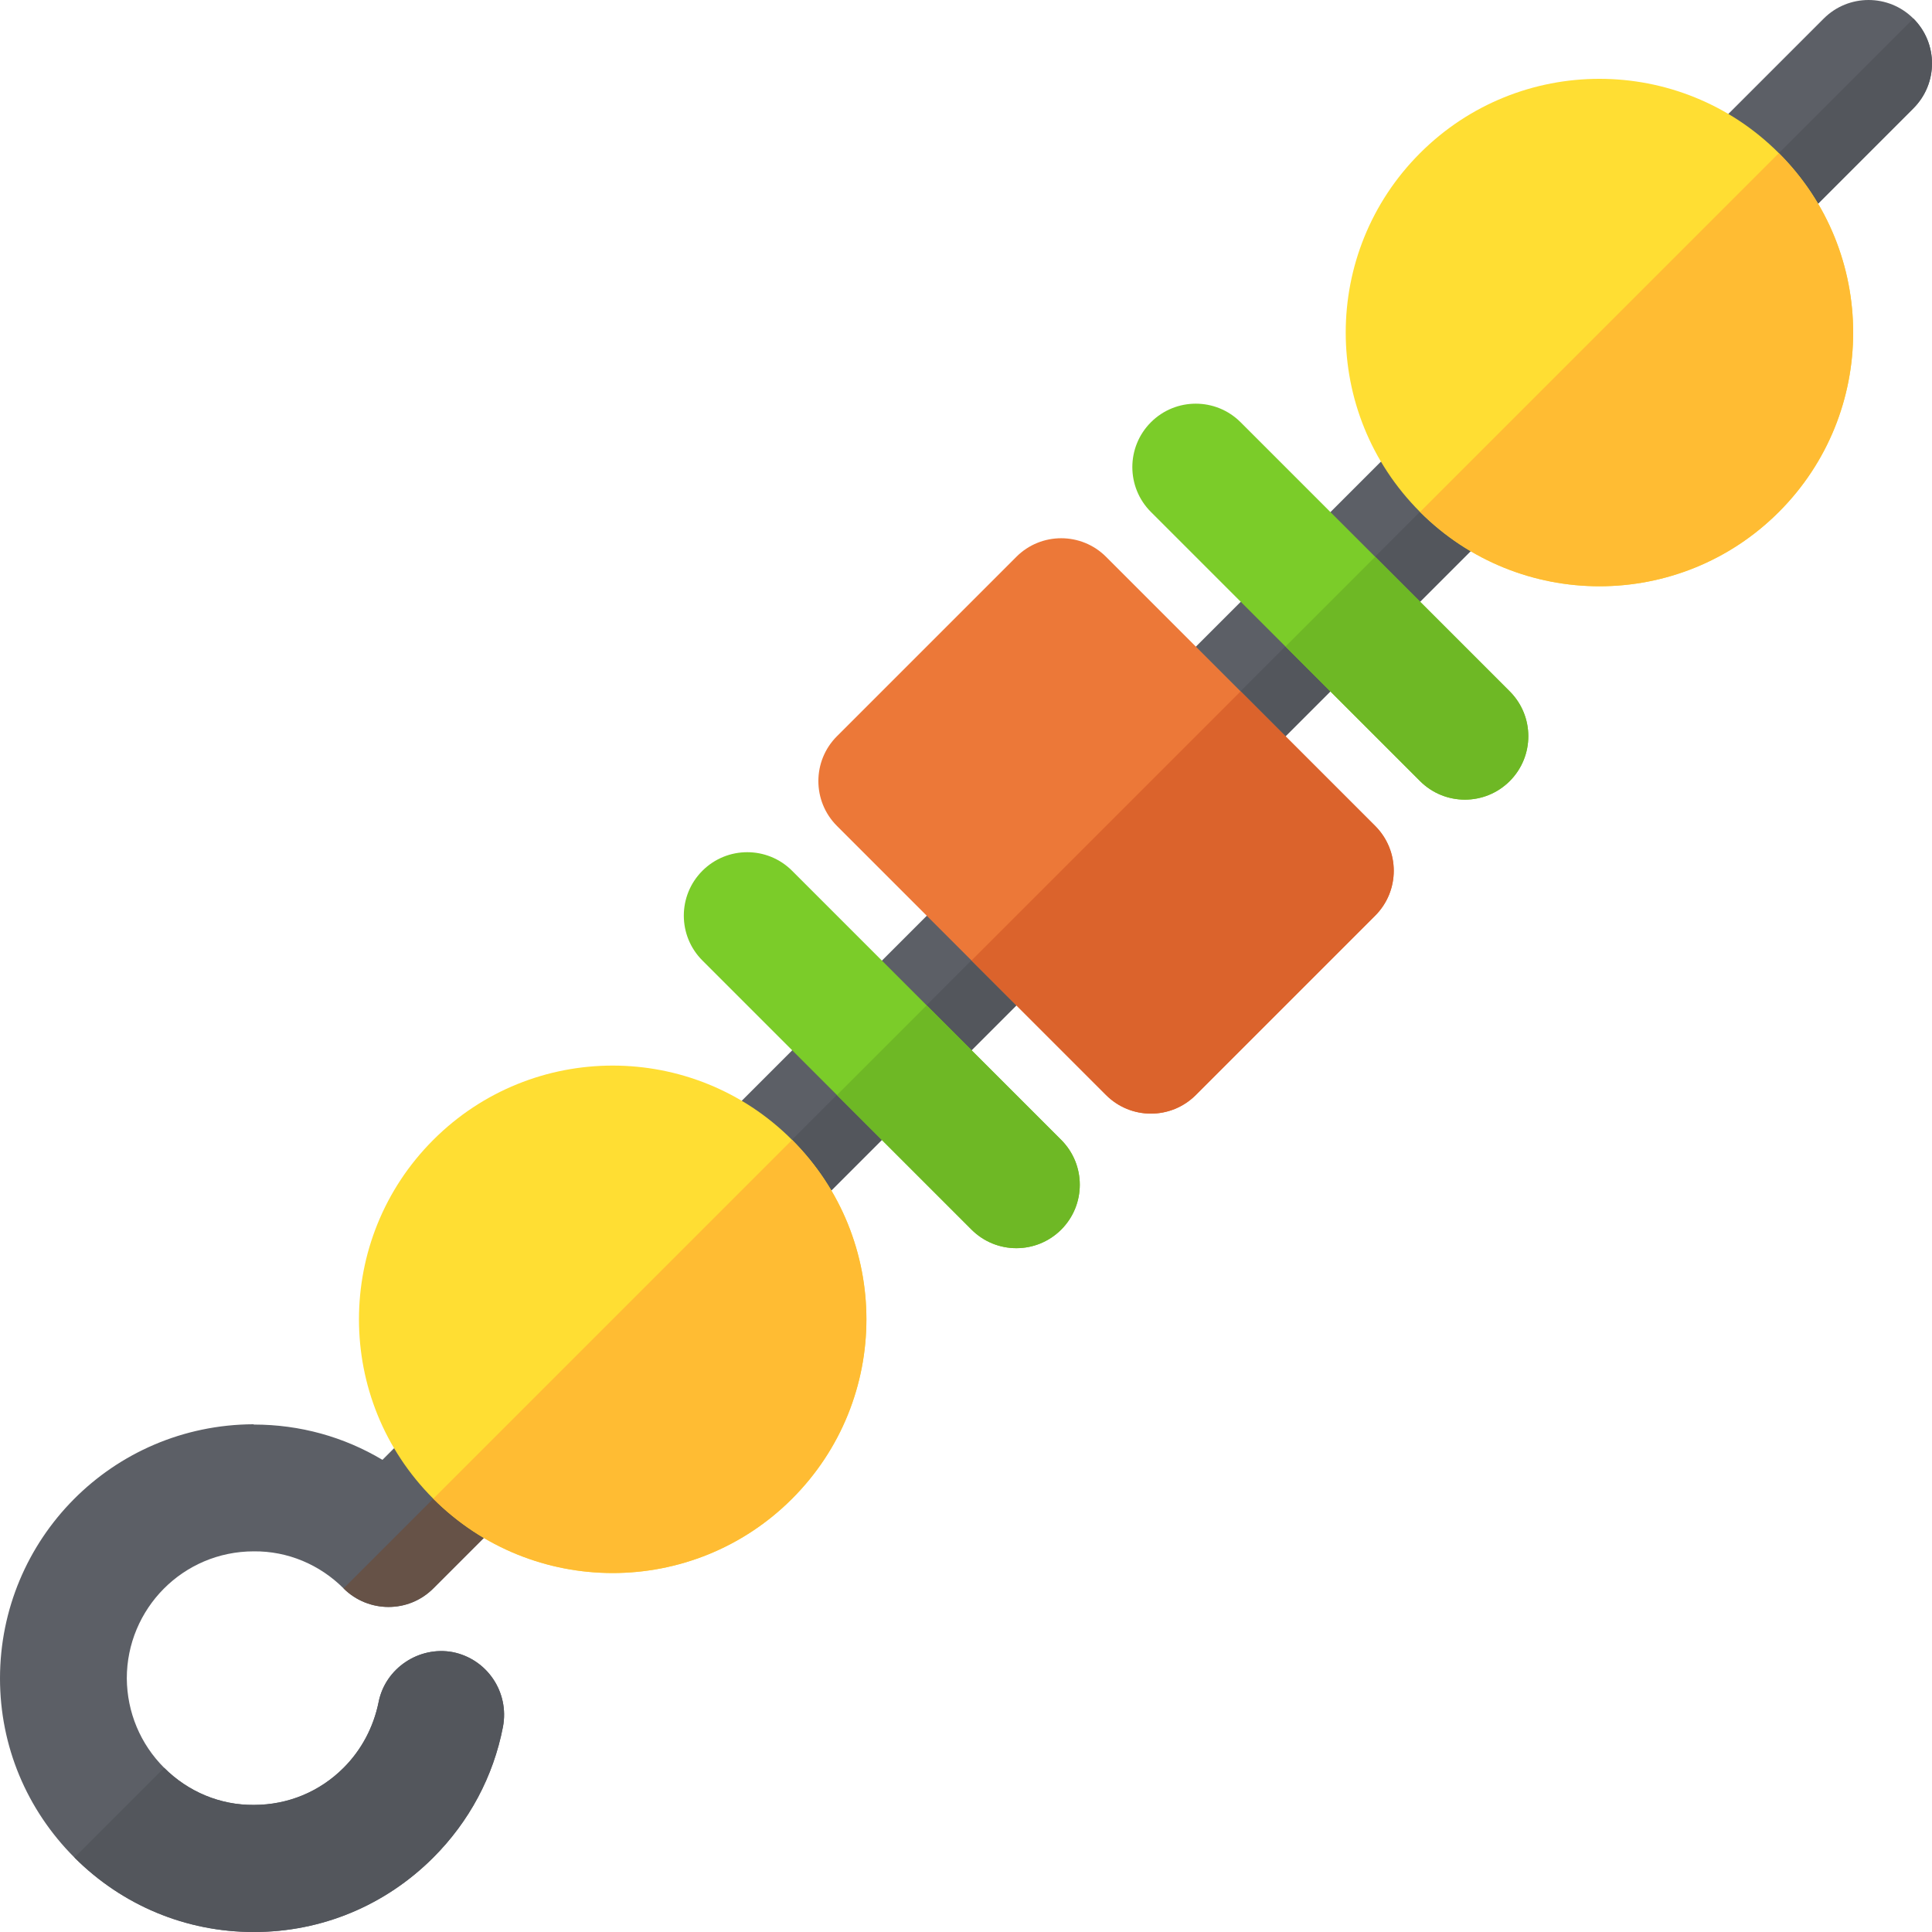 <?xml version="1.0" encoding="iso-8859-1"?>
<!-- Uploaded to: SVG Repo, www.svgrepo.com, Generator: SVG Repo Mixer Tools -->
<svg version="1.1" id="Layer_1" xmlns="http://www.w3.org/2000/svg" xmlns:xlink="http://www.w3.org/1999/xlink" 
	 viewBox="0 0 512.001 512.001" xml:space="preserve">
<path style="fill:#5C5F66;" d="M114.823,492.268C102.144,504.948,85.266,512,67.357,512c0,0-0.08-0.08-0.159,0
	c-17.909,0-34.788-7.052-47.467-19.732C7.051,479.589,0,462.711,0,444.801c0-36.851,29.652-67.192,67.199-67.357l0.08,0.08
	c12.204,0,23.852,3.249,34.075,9.351l13.472-13.472c6.577-6.577,17.196-6.578,23.773,0c6.578,6.578,6.577,17.196,0,23.773
	l-23.773,23.773c-3.328,3.328-7.607,4.913-11.886,4.913c-4.279,0-8.639-1.665-11.887-4.913c-6.34-6.34-14.819-9.906-23.773-9.826
	c-18.828,0.001-33.677,15.259-33.678,33.678c0.078,8.954,3.566,17.353,9.906,23.693s14.819,9.906,23.773,9.826
	c9.034,0,17.433-3.486,23.773-9.826c4.755-4.755,7.925-10.776,9.271-17.355c1.744-9.034,10.698-14.977,19.653-13.312
	c9.113,1.823,15.056,10.618,13.312,19.81C130.752,470.794,124.332,482.76,114.823,492.268z"/>
<path style="fill:#53565C;" d="M114.823,492.268C102.144,504.948,85.266,512,67.357,512c0,0-0.08-0.08-0.159,0
	c-17.909,0-34.788-7.052-47.467-19.732l23.773-23.773c6.34,6.34,14.819,9.906,23.773,9.826c9.034,0,17.433-3.486,23.773-9.826
	c4.755-4.755,7.925-10.776,9.271-17.355c1.744-9.034,10.698-14.977,19.653-13.312c9.113,1.823,15.056,10.618,13.312,19.81
	C130.752,470.794,124.332,482.76,114.823,492.268z"/>
<path style="fill:#665247;" d="M138.596,397.177l-23.773,23.773c-3.328,3.328-7.607,4.913-11.886,4.913
	c-4.279,0-8.639-1.665-11.887-4.913l47.545-47.545C145.173,379.982,145.173,390.599,138.596,397.177z"/>
<g>
	<path style="fill:#5C5F66;" d="M455.569,80.205l-23.773-23.773l51.508-51.508c6.565-6.565,17.208-6.565,23.773,0l0,0
		c6.565,6.565,6.565,17.208,0,23.773L455.569,80.205z"/>
	
		<rect x="260.464" y="72.232" transform="matrix(-0.707 -0.707 0.707 -0.707 307.359 596.766)" style="fill:#5C5F66;" width="33.62" height="324.99"/>
</g>
<g>
	<path style="fill:#53565C;" d="M455.569,80.205l51.508-51.508c6.565-6.565,6.564-17.209,0-23.773l-63.395,63.395L455.569,80.205z"
		/>
	
		<rect x="274.808" y="78.174" transform="matrix(0.707 0.707 -0.707 0.707 253.13 -129.772)" style="fill:#53565C;" width="16.81" height="324.99"/>
</g>
<path style="fill:#FFDE33;" d="M114.823,397.177L114.823,397.177c-26.259-26.259-26.259-68.832,0-95.092l0,0
	c26.258-26.258,68.832-26.258,95.092,0l0,0c26.258,26.258,26.258,68.832,0,95.092l0,0
	C183.656,423.436,141.082,423.436,114.823,397.177z"/>
<path style="fill:#FFBC33;" d="M209.915,397.177c26.259-26.259,26.259-68.832,0-95.092l-95.092,95.092
	C141.082,423.436,183.656,423.436,209.915,397.177z"/>
<path style="fill:#EC7838;" d="M293.12,290.199l-71.319-71.319c-6.565-6.565-6.565-17.208,0-23.773l47.545-47.545
	c6.565-6.565,17.208-6.565,23.773,0l71.319,71.319c6.565,6.565,6.565,17.208,0,23.773l-47.545,47.545
	C310.328,296.764,299.685,296.764,293.12,290.199z"/>
<path style="fill:#DB632C;" d="M364.438,218.88l-35.66-35.66l-71.319,71.319l35.66,35.66c6.564,6.564,17.208,6.565,23.773,0
	l47.545-47.545C371.003,236.089,371.003,225.444,364.438,218.88z"/>
<path style="fill:#7BCC29;" d="M257.461,325.858l-71.319-71.319c-6.565-6.565-6.565-17.208,0-23.773l0,0
	c6.565-6.565,17.208-6.565,23.773,0l71.319,71.319c6.565,6.565,6.565,17.208,0,23.773l0,0
	C274.669,332.423,264.026,332.423,257.461,325.858z"/>
<path style="fill:#6EB825;" d="M281.233,302.085l-35.66-35.66l-23.773,23.773l35.66,35.66c6.564,6.564,17.208,6.565,23.773,0
	C287.798,319.294,287.798,308.649,281.233,302.085z"/>
<path style="fill:#FFDE33;" d="M376.325,135.675L376.325,135.675c-26.259-26.259-26.259-68.832,0-95.092l0,0
	c26.258-26.258,68.832-26.258,95.092,0l0,0c26.258,26.258,26.258,68.832,0,95.092l0,0
	C445.158,161.933,402.584,161.933,376.325,135.675z"/>
<path style="fill:#FFBC33;" d="M471.417,135.675c26.259-26.259,26.259-68.832,0-95.092l-95.092,95.092
	C402.584,161.934,445.158,161.934,471.417,135.675z"/>
<path style="fill:#7BCC29;" d="M376.325,206.994l-71.319-71.319c-6.565-6.565-6.565-17.208,0-23.773l0,0
	c6.565-6.565,17.208-6.565,23.773,0l71.319,71.319c6.565,6.565,6.565,17.208,0,23.773l0,0
	C393.533,213.559,382.89,213.559,376.325,206.994z"/>
<path style="fill:#6EB825;" d="M400.098,183.22l-35.66-35.66l-23.773,23.773l35.66,35.66c6.564,6.564,17.208,6.565,23.773,0
	C406.663,200.429,406.663,189.785,400.098,183.22z"/>
</svg>